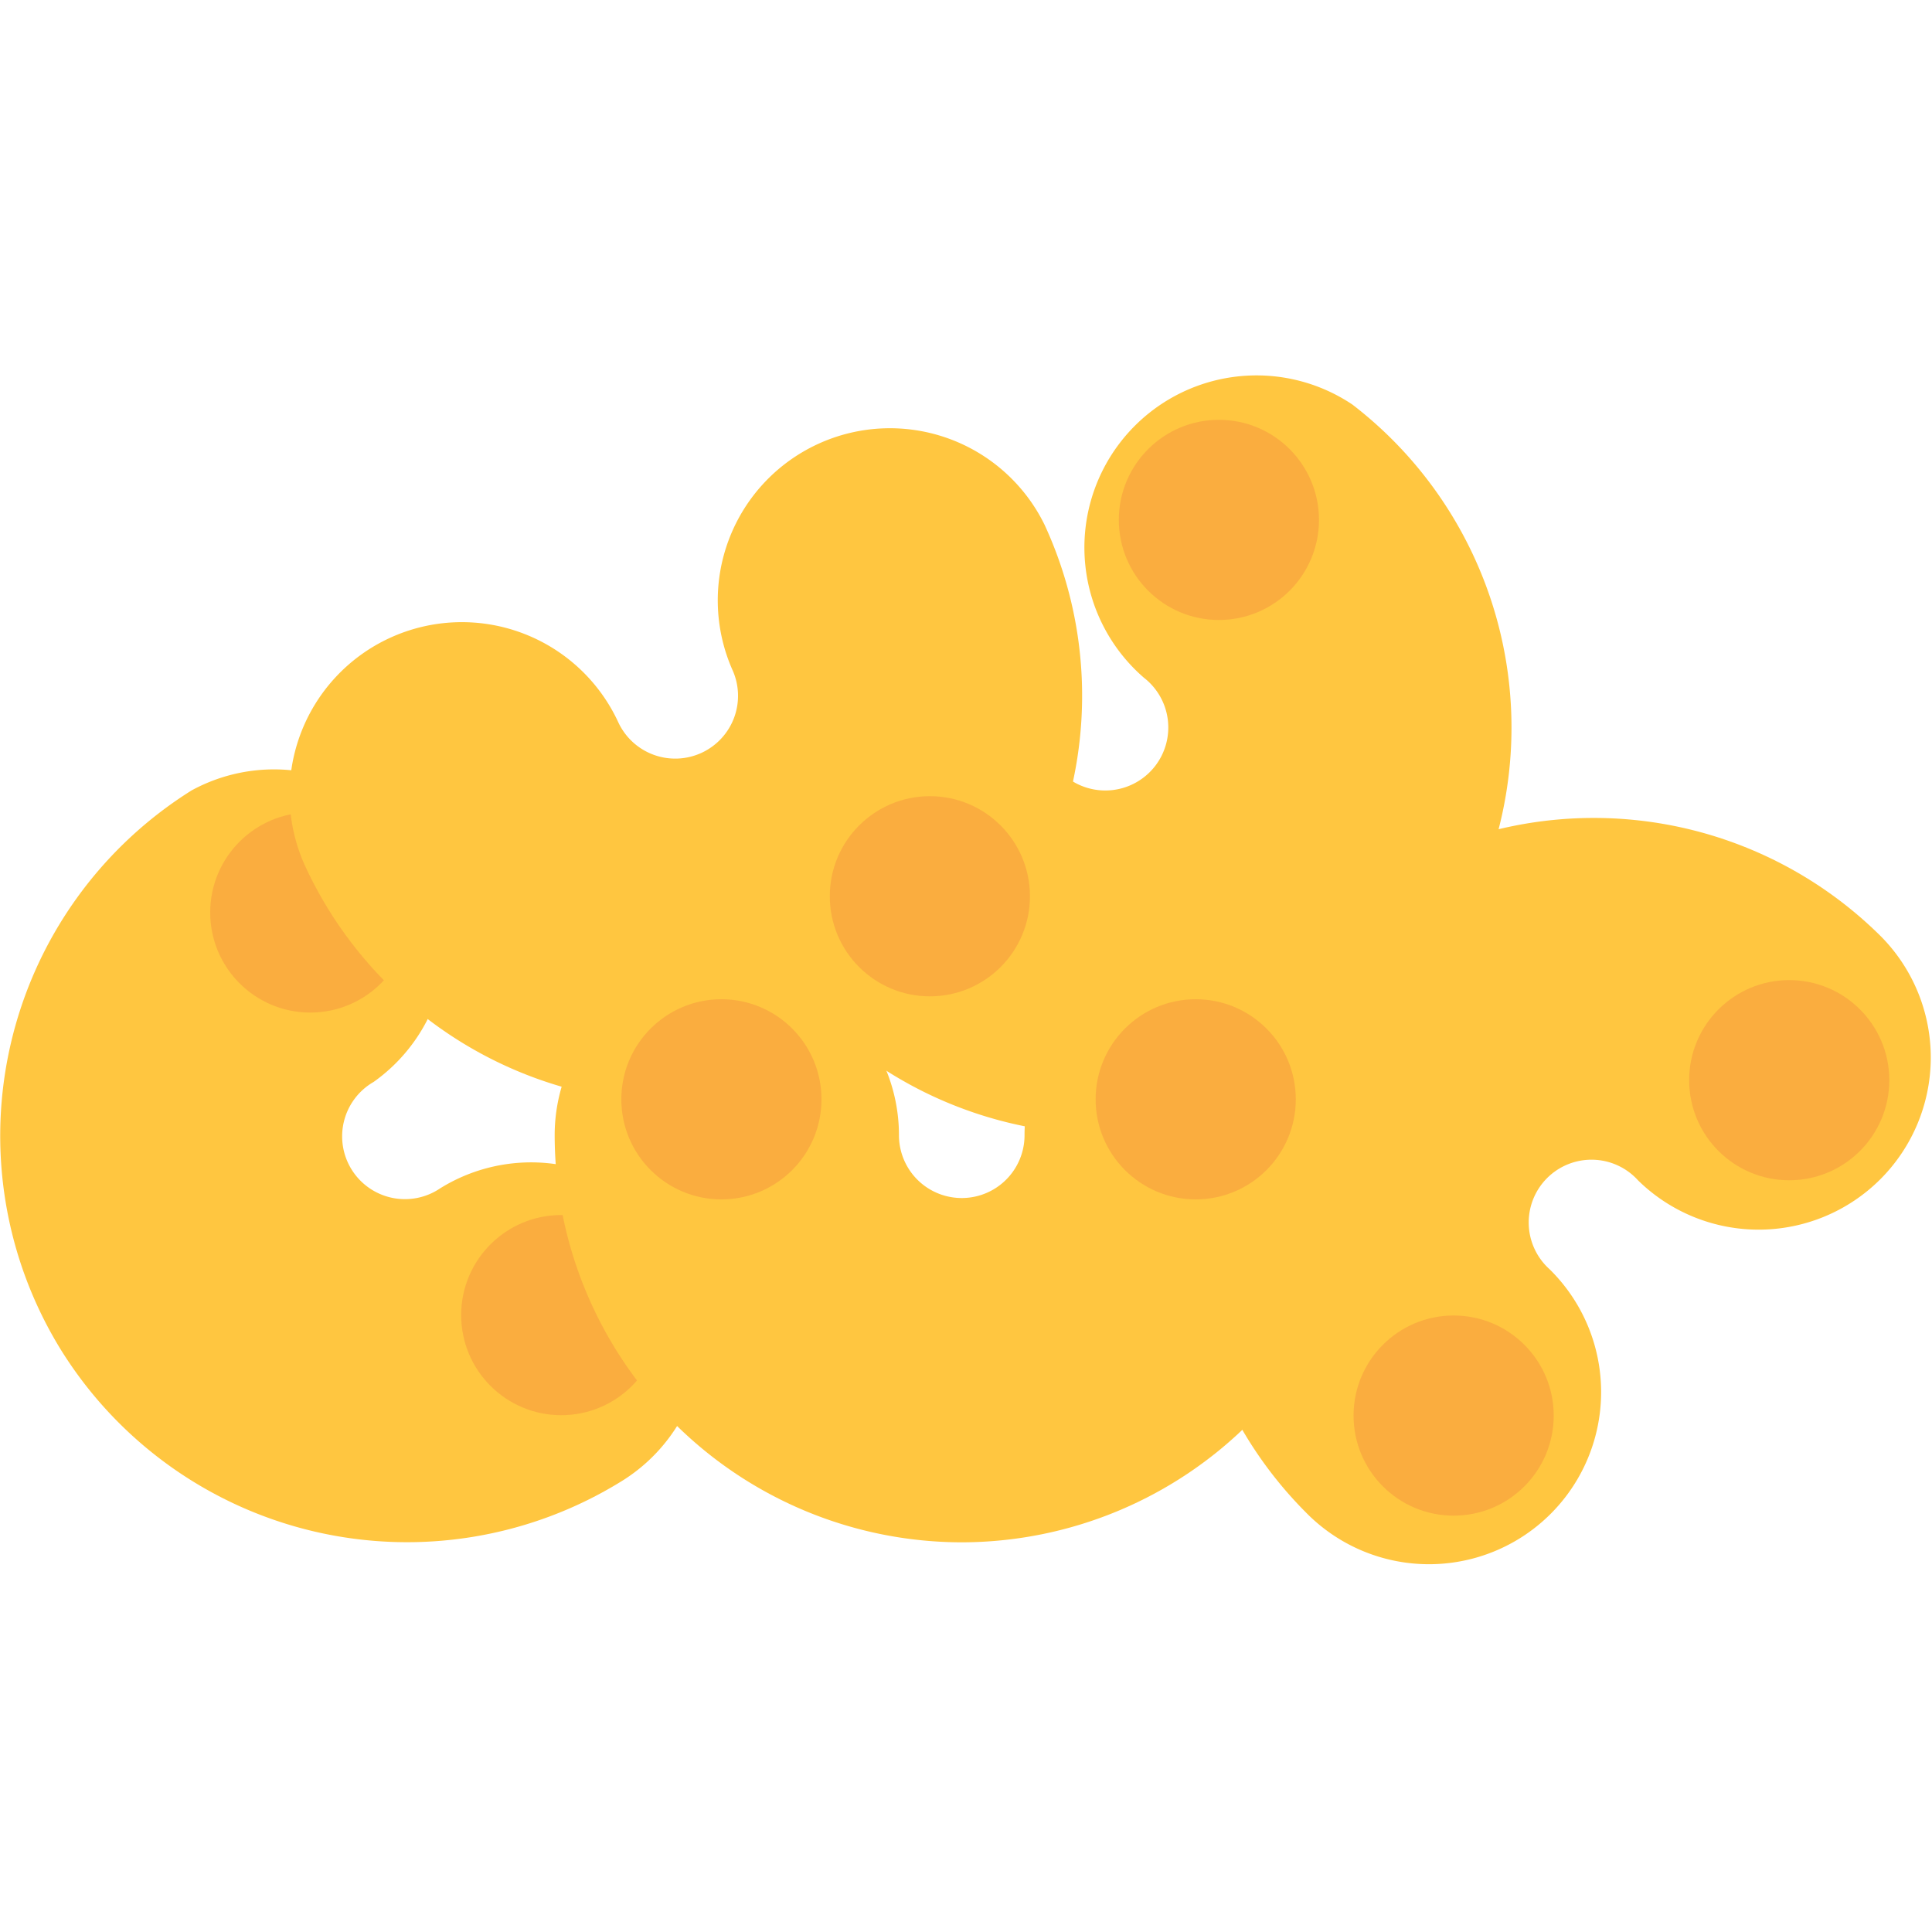 <svg id="Layer_1" data-name="Layer 1" xmlns="http://www.w3.org/2000/svg" viewBox="0 0 100 100"><defs><style>.cls-1{fill:#ffc640;}.cls-2{fill:#faad3f;}</style></defs><title>pasta</title><path class="cls-1" d="M3.18,69.91a21.09,21.09,0,0,1,6.74-29A8.91,8.91,0,0,1,19.34,56a3.25,3.25,0,1,0,3.44,5.51A8.91,8.91,0,0,1,32.2,76.65,21.1,21.1,0,0,1,3.18,69.91Z"/><circle class="cls-2" cx="16.06" cy="47.23" r="5.18"/><circle class="cls-2" cx="29.05" cy="68.07" r="5.18"/><path class="cls-1" d="M43.81,55.14a21.11,21.11,0,0,1-28-10.28A8.91,8.91,0,1,1,32,37.38a3.25,3.25,0,0,0,5.9-2.73,8.91,8.91,0,0,1,16.17-7.48A21.1,21.1,0,0,1,43.81,55.14Z"/><circle class="cls-1" cx="22.89" cy="39.55" r="5.18"/><circle class="cls-1" cx="45.18" cy="29.24" r="5.18"/><path class="cls-1" d="M67.6,48.5a21.08,21.08,0,0,1,29.79,0,8.91,8.91,0,0,1-12.6,12.6,3.25,3.25,0,1,0-4.59,4.59,8.91,8.91,0,1,1-12.6,12.6A21.08,21.08,0,0,1,67.6,48.5Z"/><circle class="cls-2" cx="92.61" cy="55.91" r="5.18"/><circle class="cls-2" cx="75.24" cy="73.27" r="5.18"/><path class="cls-1" d="M73.89,50.48a21.08,21.08,0,0,1-29.53,3.88A8.91,8.91,0,1,1,55.21,40.23a3.25,3.25,0,0,0,4-5.15A8.91,8.91,0,0,1,70,20.94,21.09,21.09,0,0,1,73.89,50.48Z"/><circle class="cls-2" cx="48.13" cy="46.39" r="5.18"/><circle class="cls-2" cx="63.09" cy="26.91" r="5.18"/><path class="cls-1" d="M49.78,79.83A21.09,21.09,0,0,1,28.71,58.76a8.91,8.91,0,0,1,17.82,0,3.25,3.25,0,0,0,6.5,0,8.91,8.91,0,1,1,17.82,0A21.1,21.1,0,0,1,49.78,79.83Z"/><circle class="cls-2" cx="37.34" cy="56.9" r="5.18"/><circle class="cls-2" cx="61.89" cy="56.9" r="5.18"/></svg>